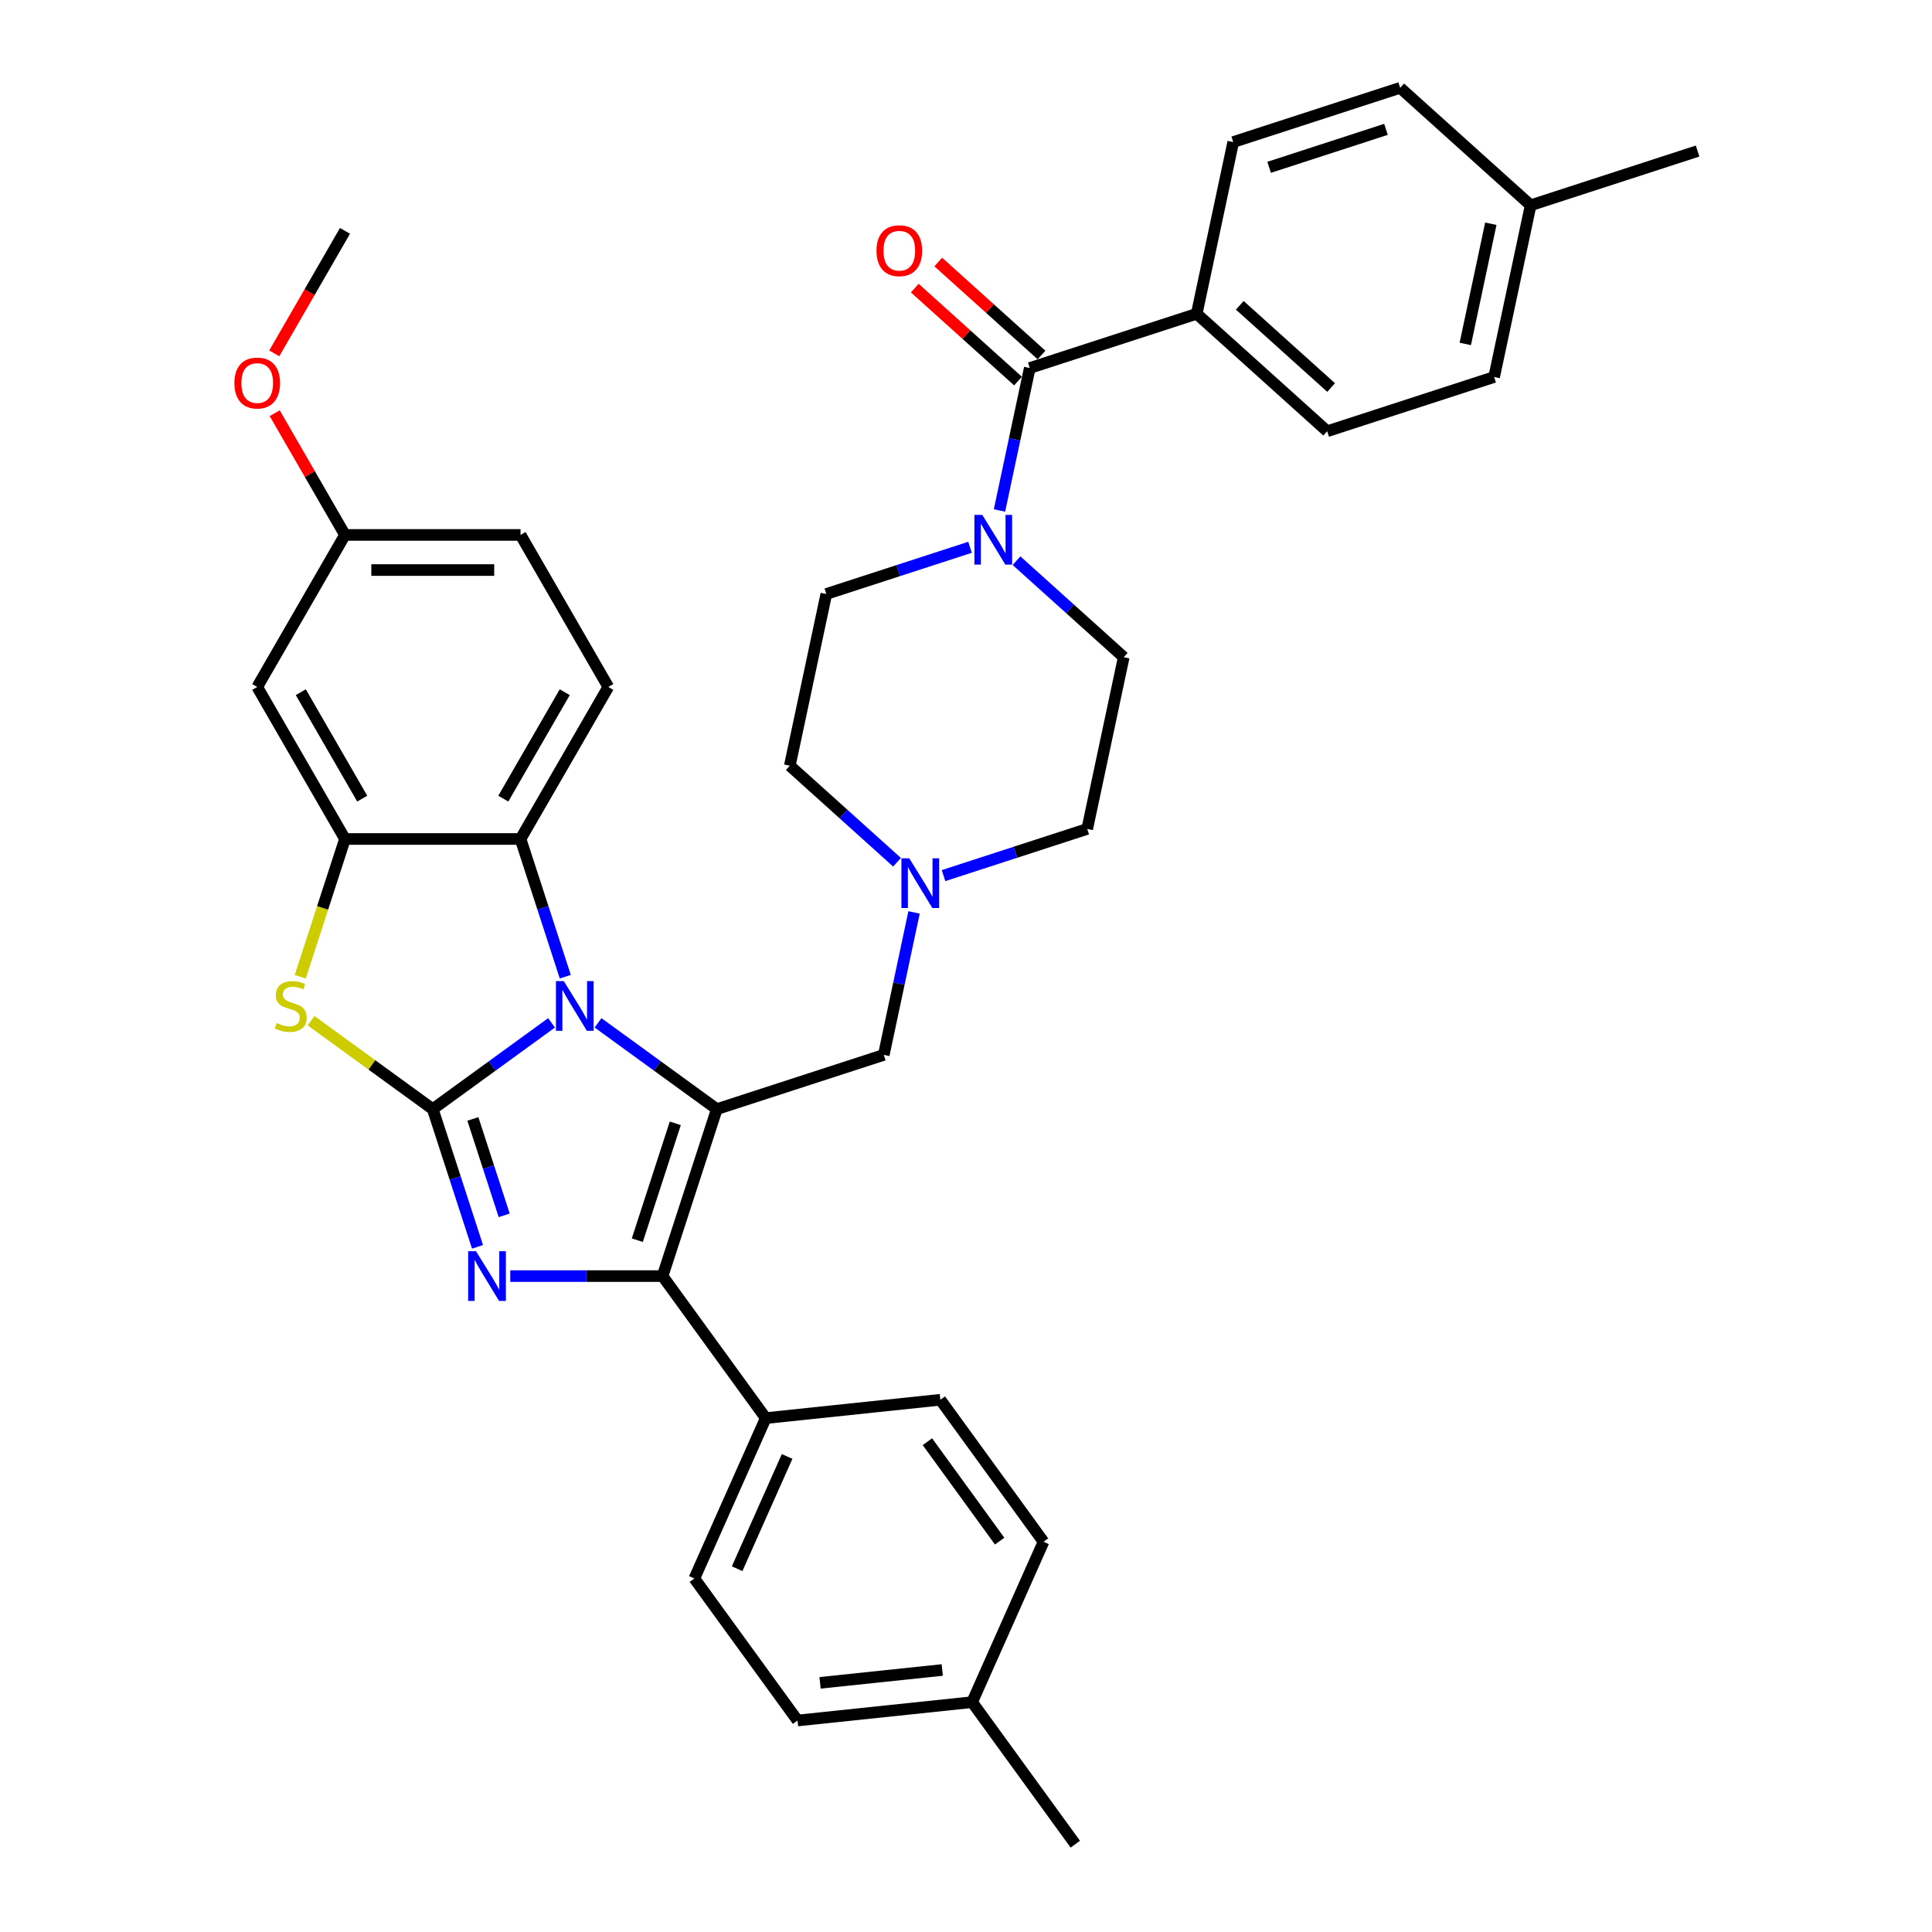 <?xml version='1.0' encoding='iso-8859-1'?>
<svg version='1.1' baseProfile='full'
              xmlns='http://www.w3.org/2000/svg'
                      xmlns:rdkit='http://www.rdkit.org/xml'
                      xmlns:xlink='http://www.w3.org/1999/xlink'
                  xml:space='preserve'
width='1000px' height='1000px' viewBox='0 0 1000 1000'>
<!-- END OF HEADER -->
<rect style='opacity:1.0;fill:#FFFFFF;stroke:none' width='1000' height='1000' x='0' y='0'> </rect>
<path class='bond-0' d='M 502.085,283.278 L 464.891,295.363' style='fill:none;fill-rule:evenodd;stroke:#0000FF;stroke-width:6px;stroke-linecap:butt;stroke-linejoin:miter;stroke-opacity:1' />
<path class='bond-0' d='M 464.891,295.363 L 427.698,307.448' style='fill:none;fill-rule:evenodd;stroke:#000000;stroke-width:6px;stroke-linecap:butt;stroke-linejoin:miter;stroke-opacity:1' />
<path class='bond-1' d='M 526.146,290.202 L 553.893,315.186' style='fill:none;fill-rule:evenodd;stroke:#0000FF;stroke-width:6px;stroke-linecap:butt;stroke-linejoin:miter;stroke-opacity:1' />
<path class='bond-1' d='M 553.893,315.186 L 581.641,340.17' style='fill:none;fill-rule:evenodd;stroke:#000000;stroke-width:6px;stroke-linecap:butt;stroke-linejoin:miter;stroke-opacity:1' />
<path class='bond-2' d='M 517.333,264.232 L 525.17,227.361' style='fill:none;fill-rule:evenodd;stroke:#0000FF;stroke-width:6px;stroke-linecap:butt;stroke-linejoin:miter;stroke-opacity:1' />
<path class='bond-2' d='M 525.17,227.361 L 533.007,190.491' style='fill:none;fill-rule:evenodd;stroke:#000000;stroke-width:6px;stroke-linecap:butt;stroke-linejoin:miter;stroke-opacity:1' />
<path class='bond-3' d='M 533.007,190.491 L 619.424,162.412' style='fill:none;fill-rule:evenodd;stroke:#000000;stroke-width:6px;stroke-linecap:butt;stroke-linejoin:miter;stroke-opacity:1' />
<path class='bond-4' d='M 539.087,183.738 L 512.366,159.679' style='fill:none;fill-rule:evenodd;stroke:#000000;stroke-width:6px;stroke-linecap:butt;stroke-linejoin:miter;stroke-opacity:1' />
<path class='bond-4' d='M 512.366,159.679 L 485.646,135.619' style='fill:none;fill-rule:evenodd;stroke:#FF0000;stroke-width:6px;stroke-linecap:butt;stroke-linejoin:miter;stroke-opacity:1' />
<path class='bond-4' d='M 526.927,197.243 L 500.206,173.184' style='fill:none;fill-rule:evenodd;stroke:#000000;stroke-width:6px;stroke-linecap:butt;stroke-linejoin:miter;stroke-opacity:1' />
<path class='bond-4' d='M 500.206,173.184 L 473.486,149.124' style='fill:none;fill-rule:evenodd;stroke:#FF0000;stroke-width:6px;stroke-linecap:butt;stroke-linejoin:miter;stroke-opacity:1' />
<path class='bond-5' d='M 619.424,162.412 L 686.95,223.212' style='fill:none;fill-rule:evenodd;stroke:#000000;stroke-width:6px;stroke-linecap:butt;stroke-linejoin:miter;stroke-opacity:1' />
<path class='bond-5' d='M 641.713,158.027 L 688.981,200.587' style='fill:none;fill-rule:evenodd;stroke:#000000;stroke-width:6px;stroke-linecap:butt;stroke-linejoin:miter;stroke-opacity:1' />
<path class='bond-6' d='M 619.424,162.412 L 638.316,73.533' style='fill:none;fill-rule:evenodd;stroke:#000000;stroke-width:6px;stroke-linecap:butt;stroke-linejoin:miter;stroke-opacity:1' />
<path class='bond-7' d='M 427.698,307.448 L 408.806,396.327' style='fill:none;fill-rule:evenodd;stroke:#000000;stroke-width:6px;stroke-linecap:butt;stroke-linejoin:miter;stroke-opacity:1' />
<path class='bond-8' d='M 581.641,340.17 L 562.749,429.049' style='fill:none;fill-rule:evenodd;stroke:#000000;stroke-width:6px;stroke-linecap:butt;stroke-linejoin:miter;stroke-opacity:1' />
<path class='bond-9' d='M 562.749,429.049 L 525.556,441.133' style='fill:none;fill-rule:evenodd;stroke:#000000;stroke-width:6px;stroke-linecap:butt;stroke-linejoin:miter;stroke-opacity:1' />
<path class='bond-9' d='M 525.556,441.133 L 488.362,453.218' style='fill:none;fill-rule:evenodd;stroke:#0000FF;stroke-width:6px;stroke-linecap:butt;stroke-linejoin:miter;stroke-opacity:1' />
<path class='bond-10' d='M 464.301,446.295 L 436.554,421.311' style='fill:none;fill-rule:evenodd;stroke:#0000FF;stroke-width:6px;stroke-linecap:butt;stroke-linejoin:miter;stroke-opacity:1' />
<path class='bond-10' d='M 436.554,421.311 L 408.806,396.327' style='fill:none;fill-rule:evenodd;stroke:#000000;stroke-width:6px;stroke-linecap:butt;stroke-linejoin:miter;stroke-opacity:1' />
<path class='bond-11' d='M 473.114,472.265 L 465.277,509.136' style='fill:none;fill-rule:evenodd;stroke:#0000FF;stroke-width:6px;stroke-linecap:butt;stroke-linejoin:miter;stroke-opacity:1' />
<path class='bond-11' d='M 465.277,509.136 L 457.44,546.006' style='fill:none;fill-rule:evenodd;stroke:#000000;stroke-width:6px;stroke-linecap:butt;stroke-linejoin:miter;stroke-opacity:1' />
<path class='bond-12' d='M 155.397,505.574 L 166.983,469.916' style='fill:none;fill-rule:evenodd;stroke:#CCCC00;stroke-width:6px;stroke-linecap:butt;stroke-linejoin:miter;stroke-opacity:1' />
<path class='bond-12' d='M 166.983,469.916 L 178.569,434.259' style='fill:none;fill-rule:evenodd;stroke:#000000;stroke-width:6px;stroke-linecap:butt;stroke-linejoin:miter;stroke-opacity:1' />
<path class='bond-13' d='M 161.012,528.321 L 192.507,551.203' style='fill:none;fill-rule:evenodd;stroke:#CCCC00;stroke-width:6px;stroke-linecap:butt;stroke-linejoin:miter;stroke-opacity:1' />
<path class='bond-13' d='M 192.507,551.203 L 224.001,574.085' style='fill:none;fill-rule:evenodd;stroke:#000000;stroke-width:6px;stroke-linecap:butt;stroke-linejoin:miter;stroke-opacity:1' />
<path class='bond-14' d='M 178.569,434.259 L 133.136,355.568' style='fill:none;fill-rule:evenodd;stroke:#000000;stroke-width:6px;stroke-linecap:butt;stroke-linejoin:miter;stroke-opacity:1' />
<path class='bond-14' d='M 187.492,413.369 L 155.689,358.285' style='fill:none;fill-rule:evenodd;stroke:#000000;stroke-width:6px;stroke-linecap:butt;stroke-linejoin:miter;stroke-opacity:1' />
<path class='bond-15' d='M 178.569,434.259 L 269.433,434.259' style='fill:none;fill-rule:evenodd;stroke:#000000;stroke-width:6px;stroke-linecap:butt;stroke-linejoin:miter;stroke-opacity:1' />
<path class='bond-16' d='M 269.433,434.259 L 314.865,355.568' style='fill:none;fill-rule:evenodd;stroke:#000000;stroke-width:6px;stroke-linecap:butt;stroke-linejoin:miter;stroke-opacity:1' />
<path class='bond-16' d='M 260.51,413.369 L 292.312,358.285' style='fill:none;fill-rule:evenodd;stroke:#000000;stroke-width:6px;stroke-linecap:butt;stroke-linejoin:miter;stroke-opacity:1' />
<path class='bond-17' d='M 269.433,434.259 L 281.013,469.898' style='fill:none;fill-rule:evenodd;stroke:#000000;stroke-width:6px;stroke-linecap:butt;stroke-linejoin:miter;stroke-opacity:1' />
<path class='bond-17' d='M 281.013,469.898 L 292.593,505.538' style='fill:none;fill-rule:evenodd;stroke:#0000FF;stroke-width:6px;stroke-linecap:butt;stroke-linejoin:miter;stroke-opacity:1' />
<path class='bond-18' d='M 224.001,574.085 L 254.741,551.751' style='fill:none;fill-rule:evenodd;stroke:#000000;stroke-width:6px;stroke-linecap:butt;stroke-linejoin:miter;stroke-opacity:1' />
<path class='bond-18' d='M 254.741,551.751 L 285.481,529.417' style='fill:none;fill-rule:evenodd;stroke:#0000FF;stroke-width:6px;stroke-linecap:butt;stroke-linejoin:miter;stroke-opacity:1' />
<path class='bond-19' d='M 224.001,574.085 L 235.581,609.724' style='fill:none;fill-rule:evenodd;stroke:#000000;stroke-width:6px;stroke-linecap:butt;stroke-linejoin:miter;stroke-opacity:1' />
<path class='bond-19' d='M 235.581,609.724 L 247.161,645.364' style='fill:none;fill-rule:evenodd;stroke:#0000FF;stroke-width:6px;stroke-linecap:butt;stroke-linejoin:miter;stroke-opacity:1' />
<path class='bond-19' d='M 244.758,579.161 L 252.864,604.109' style='fill:none;fill-rule:evenodd;stroke:#000000;stroke-width:6px;stroke-linecap:butt;stroke-linejoin:miter;stroke-opacity:1' />
<path class='bond-19' d='M 252.864,604.109 L 260.97,629.056' style='fill:none;fill-rule:evenodd;stroke:#0000FF;stroke-width:6px;stroke-linecap:butt;stroke-linejoin:miter;stroke-opacity:1' />
<path class='bond-20' d='M 309.542,529.417 L 340.282,551.751' style='fill:none;fill-rule:evenodd;stroke:#0000FF;stroke-width:6px;stroke-linecap:butt;stroke-linejoin:miter;stroke-opacity:1' />
<path class='bond-20' d='M 340.282,551.751 L 371.023,574.085' style='fill:none;fill-rule:evenodd;stroke:#000000;stroke-width:6px;stroke-linecap:butt;stroke-linejoin:miter;stroke-opacity:1' />
<path class='bond-21' d='M 371.023,574.085 L 342.944,660.502' style='fill:none;fill-rule:evenodd;stroke:#000000;stroke-width:6px;stroke-linecap:butt;stroke-linejoin:miter;stroke-opacity:1' />
<path class='bond-21' d='M 349.527,581.432 L 329.872,641.924' style='fill:none;fill-rule:evenodd;stroke:#000000;stroke-width:6px;stroke-linecap:butt;stroke-linejoin:miter;stroke-opacity:1' />
<path class='bond-22' d='M 371.023,574.085 L 457.44,546.006' style='fill:none;fill-rule:evenodd;stroke:#000000;stroke-width:6px;stroke-linecap:butt;stroke-linejoin:miter;stroke-opacity:1' />
<path class='bond-23' d='M 342.944,660.502 L 303.527,660.502' style='fill:none;fill-rule:evenodd;stroke:#000000;stroke-width:6px;stroke-linecap:butt;stroke-linejoin:miter;stroke-opacity:1' />
<path class='bond-23' d='M 303.527,660.502 L 264.11,660.502' style='fill:none;fill-rule:evenodd;stroke:#0000FF;stroke-width:6px;stroke-linecap:butt;stroke-linejoin:miter;stroke-opacity:1' />
<path class='bond-24' d='M 342.944,660.502 L 396.353,734.013' style='fill:none;fill-rule:evenodd;stroke:#000000;stroke-width:6px;stroke-linecap:butt;stroke-linejoin:miter;stroke-opacity:1' />
<path class='bond-25' d='M 396.353,734.013 L 359.395,817.022' style='fill:none;fill-rule:evenodd;stroke:#000000;stroke-width:6px;stroke-linecap:butt;stroke-linejoin:miter;stroke-opacity:1' />
<path class='bond-25' d='M 407.411,753.856 L 381.54,811.962' style='fill:none;fill-rule:evenodd;stroke:#000000;stroke-width:6px;stroke-linecap:butt;stroke-linejoin:miter;stroke-opacity:1' />
<path class='bond-26' d='M 396.353,734.013 L 486.719,724.515' style='fill:none;fill-rule:evenodd;stroke:#000000;stroke-width:6px;stroke-linecap:butt;stroke-linejoin:miter;stroke-opacity:1' />
<path class='bond-27' d='M 359.395,817.022 L 412.804,890.532' style='fill:none;fill-rule:evenodd;stroke:#000000;stroke-width:6px;stroke-linecap:butt;stroke-linejoin:miter;stroke-opacity:1' />
<path class='bond-28' d='M 486.719,724.515 L 540.128,798.026' style='fill:none;fill-rule:evenodd;stroke:#000000;stroke-width:6px;stroke-linecap:butt;stroke-linejoin:miter;stroke-opacity:1' />
<path class='bond-28' d='M 480.029,746.223 L 517.415,797.681' style='fill:none;fill-rule:evenodd;stroke:#000000;stroke-width:6px;stroke-linecap:butt;stroke-linejoin:miter;stroke-opacity:1' />
<path class='bond-29' d='M 314.865,355.568 L 269.433,276.877' style='fill:none;fill-rule:evenodd;stroke:#000000;stroke-width:6px;stroke-linecap:butt;stroke-linejoin:miter;stroke-opacity:1' />
<path class='bond-30' d='M 133.136,355.568 L 178.569,276.877' style='fill:none;fill-rule:evenodd;stroke:#000000;stroke-width:6px;stroke-linecap:butt;stroke-linejoin:miter;stroke-opacity:1' />
<path class='bond-31' d='M 178.569,276.877 L 269.433,276.877' style='fill:none;fill-rule:evenodd;stroke:#000000;stroke-width:6px;stroke-linecap:butt;stroke-linejoin:miter;stroke-opacity:1' />
<path class='bond-31' d='M 192.198,295.05 L 255.803,295.05' style='fill:none;fill-rule:evenodd;stroke:#000000;stroke-width:6px;stroke-linecap:butt;stroke-linejoin:miter;stroke-opacity:1' />
<path class='bond-32' d='M 178.569,276.877 L 160.38,245.373' style='fill:none;fill-rule:evenodd;stroke:#000000;stroke-width:6px;stroke-linecap:butt;stroke-linejoin:miter;stroke-opacity:1' />
<path class='bond-32' d='M 160.38,245.373 L 142.191,213.869' style='fill:none;fill-rule:evenodd;stroke:#FF0000;stroke-width:6px;stroke-linecap:butt;stroke-linejoin:miter;stroke-opacity:1' />
<path class='bond-33' d='M 141.96,182.903 L 160.265,151.199' style='fill:none;fill-rule:evenodd;stroke:#FF0000;stroke-width:6px;stroke-linecap:butt;stroke-linejoin:miter;stroke-opacity:1' />
<path class='bond-33' d='M 160.265,151.199 L 178.569,119.495' style='fill:none;fill-rule:evenodd;stroke:#000000;stroke-width:6px;stroke-linecap:butt;stroke-linejoin:miter;stroke-opacity:1' />
<path class='bond-34' d='M 412.804,890.532 L 503.17,881.035' style='fill:none;fill-rule:evenodd;stroke:#000000;stroke-width:6px;stroke-linecap:butt;stroke-linejoin:miter;stroke-opacity:1' />
<path class='bond-34' d='M 424.459,871.034 L 487.716,864.386' style='fill:none;fill-rule:evenodd;stroke:#000000;stroke-width:6px;stroke-linecap:butt;stroke-linejoin:miter;stroke-opacity:1' />
<path class='bond-35' d='M 540.128,798.026 L 503.17,881.035' style='fill:none;fill-rule:evenodd;stroke:#000000;stroke-width:6px;stroke-linecap:butt;stroke-linejoin:miter;stroke-opacity:1' />
<path class='bond-36' d='M 503.17,881.035 L 556.579,954.545' style='fill:none;fill-rule:evenodd;stroke:#000000;stroke-width:6px;stroke-linecap:butt;stroke-linejoin:miter;stroke-opacity:1' />
<path class='bond-37' d='M 686.95,223.212 L 773.367,195.134' style='fill:none;fill-rule:evenodd;stroke:#000000;stroke-width:6px;stroke-linecap:butt;stroke-linejoin:miter;stroke-opacity:1' />
<path class='bond-38' d='M 638.316,73.533 L 724.733,45.455' style='fill:none;fill-rule:evenodd;stroke:#000000;stroke-width:6px;stroke-linecap:butt;stroke-linejoin:miter;stroke-opacity:1' />
<path class='bond-38' d='M 656.894,86.605 L 717.386,66.95' style='fill:none;fill-rule:evenodd;stroke:#000000;stroke-width:6px;stroke-linecap:butt;stroke-linejoin:miter;stroke-opacity:1' />
<path class='bond-39' d='M 724.733,45.455 L 792.259,106.255' style='fill:none;fill-rule:evenodd;stroke:#000000;stroke-width:6px;stroke-linecap:butt;stroke-linejoin:miter;stroke-opacity:1' />
<path class='bond-40' d='M 773.367,195.134 L 792.259,106.255' style='fill:none;fill-rule:evenodd;stroke:#000000;stroke-width:6px;stroke-linecap:butt;stroke-linejoin:miter;stroke-opacity:1' />
<path class='bond-40' d='M 758.425,178.023 L 771.649,115.808' style='fill:none;fill-rule:evenodd;stroke:#000000;stroke-width:6px;stroke-linecap:butt;stroke-linejoin:miter;stroke-opacity:1' />
<path class='bond-41' d='M 792.259,106.255 L 878.676,78.176' style='fill:none;fill-rule:evenodd;stroke:#000000;stroke-width:6px;stroke-linecap:butt;stroke-linejoin:miter;stroke-opacity:1' />
<path  class='atom-0' d='M 508.427 266.503
L 516.859 280.133
Q 517.695 281.478, 519.04 283.913
Q 520.385 286.348, 520.458 286.493
L 520.458 266.503
L 523.874 266.503
L 523.874 292.236
L 520.349 292.236
L 511.298 277.334
Q 510.244 275.59, 509.118 273.591
Q 508.027 271.592, 507.7 270.974
L 507.7 292.236
L 504.356 292.236
L 504.356 266.503
L 508.427 266.503
' fill='#0000FF'/>
<path  class='atom-3' d='M 453.669 129.763
Q 453.669 123.584, 456.722 120.132
Q 459.775 116.679, 465.482 116.679
Q 471.188 116.679, 474.241 120.132
Q 477.294 123.584, 477.294 129.763
Q 477.294 136.015, 474.205 139.577
Q 471.115 143.102, 465.482 143.102
Q 459.812 143.102, 456.722 139.577
Q 453.669 136.051, 453.669 129.763
M 465.482 140.194
Q 469.407 140.194, 471.515 137.578
Q 473.659 134.924, 473.659 129.763
Q 473.659 124.711, 471.515 122.167
Q 469.407 119.586, 465.482 119.586
Q 461.556 119.586, 459.412 122.131
Q 457.304 124.675, 457.304 129.763
Q 457.304 134.961, 459.412 137.578
Q 461.556 140.194, 465.482 140.194
' fill='#FF0000'/>
<path  class='atom-7' d='M 470.644 444.261
L 479.076 457.89
Q 479.912 459.235, 481.257 461.67
Q 482.601 464.106, 482.674 464.251
L 482.674 444.261
L 486.091 444.261
L 486.091 469.994
L 482.565 469.994
L 473.515 455.092
Q 472.461 453.347, 471.334 451.348
Q 470.244 449.349, 469.917 448.731
L 469.917 469.994
L 466.573 469.994
L 466.573 444.261
L 470.644 444.261
' fill='#0000FF'/>
<path  class='atom-9' d='M 143.221 529.508
Q 143.512 529.617, 144.711 530.126
Q 145.91 530.635, 147.219 530.962
Q 148.564 531.253, 149.872 531.253
Q 152.307 531.253, 153.725 530.089
Q 155.142 528.89, 155.142 526.818
Q 155.142 525.401, 154.415 524.529
Q 153.725 523.656, 152.634 523.184
Q 151.544 522.711, 149.727 522.166
Q 147.437 521.476, 146.056 520.821
Q 144.711 520.167, 143.73 518.786
Q 142.785 517.405, 142.785 515.079
Q 142.785 511.844, 144.965 509.845
Q 147.183 507.846, 151.544 507.846
Q 154.524 507.846, 157.905 509.263
L 157.069 512.062
Q 153.979 510.79, 151.653 510.79
Q 149.145 510.79, 147.764 511.844
Q 146.383 512.862, 146.419 514.643
Q 146.419 516.024, 147.11 516.86
Q 147.837 517.696, 148.854 518.168
Q 149.909 518.641, 151.653 519.186
Q 153.979 519.913, 155.36 520.64
Q 156.742 521.367, 157.723 522.857
Q 158.741 524.311, 158.741 526.818
Q 158.741 530.38, 156.342 532.307
Q 153.979 534.197, 150.018 534.197
Q 147.728 534.197, 145.983 533.688
Q 144.275 533.215, 142.24 532.379
L 143.221 529.508
' fill='#CCCC00'/>
<path  class='atom-13' d='M 291.824 507.81
L 300.256 521.439
Q 301.092 522.784, 302.437 525.219
Q 303.781 527.654, 303.854 527.8
L 303.854 507.81
L 307.271 507.81
L 307.271 533.542
L 303.745 533.542
L 294.695 518.641
Q 293.641 516.896, 292.514 514.897
Q 291.424 512.898, 291.097 512.28
L 291.097 533.542
L 287.753 533.542
L 287.753 507.81
L 291.824 507.81
' fill='#0000FF'/>
<path  class='atom-16' d='M 246.391 647.636
L 254.824 661.265
Q 255.66 662.61, 257.004 665.045
Q 258.349 667.48, 258.422 667.626
L 258.422 647.636
L 261.838 647.636
L 261.838 673.368
L 258.313 673.368
L 249.263 658.467
Q 248.209 656.722, 247.082 654.723
Q 245.992 652.724, 245.665 652.106
L 245.665 673.368
L 242.321 673.368
L 242.321 647.636
L 246.391 647.636
' fill='#0000FF'/>
<path  class='atom-25' d='M 121.324 198.259
Q 121.324 192.08, 124.377 188.627
Q 127.43 185.174, 133.136 185.174
Q 138.843 185.174, 141.896 188.627
Q 144.949 192.08, 144.949 198.259
Q 144.949 204.51, 141.859 208.072
Q 138.77 211.598, 133.136 211.598
Q 127.467 211.598, 124.377 208.072
Q 121.324 204.546, 121.324 198.259
M 133.136 208.69
Q 137.062 208.69, 139.17 206.073
Q 141.314 203.42, 141.314 198.259
Q 141.314 193.207, 139.17 190.662
Q 137.062 188.082, 133.136 188.082
Q 129.211 188.082, 127.067 190.626
Q 124.959 193.17, 124.959 198.259
Q 124.959 203.456, 127.067 206.073
Q 129.211 208.69, 133.136 208.69
' fill='#FF0000'/>
</svg>
